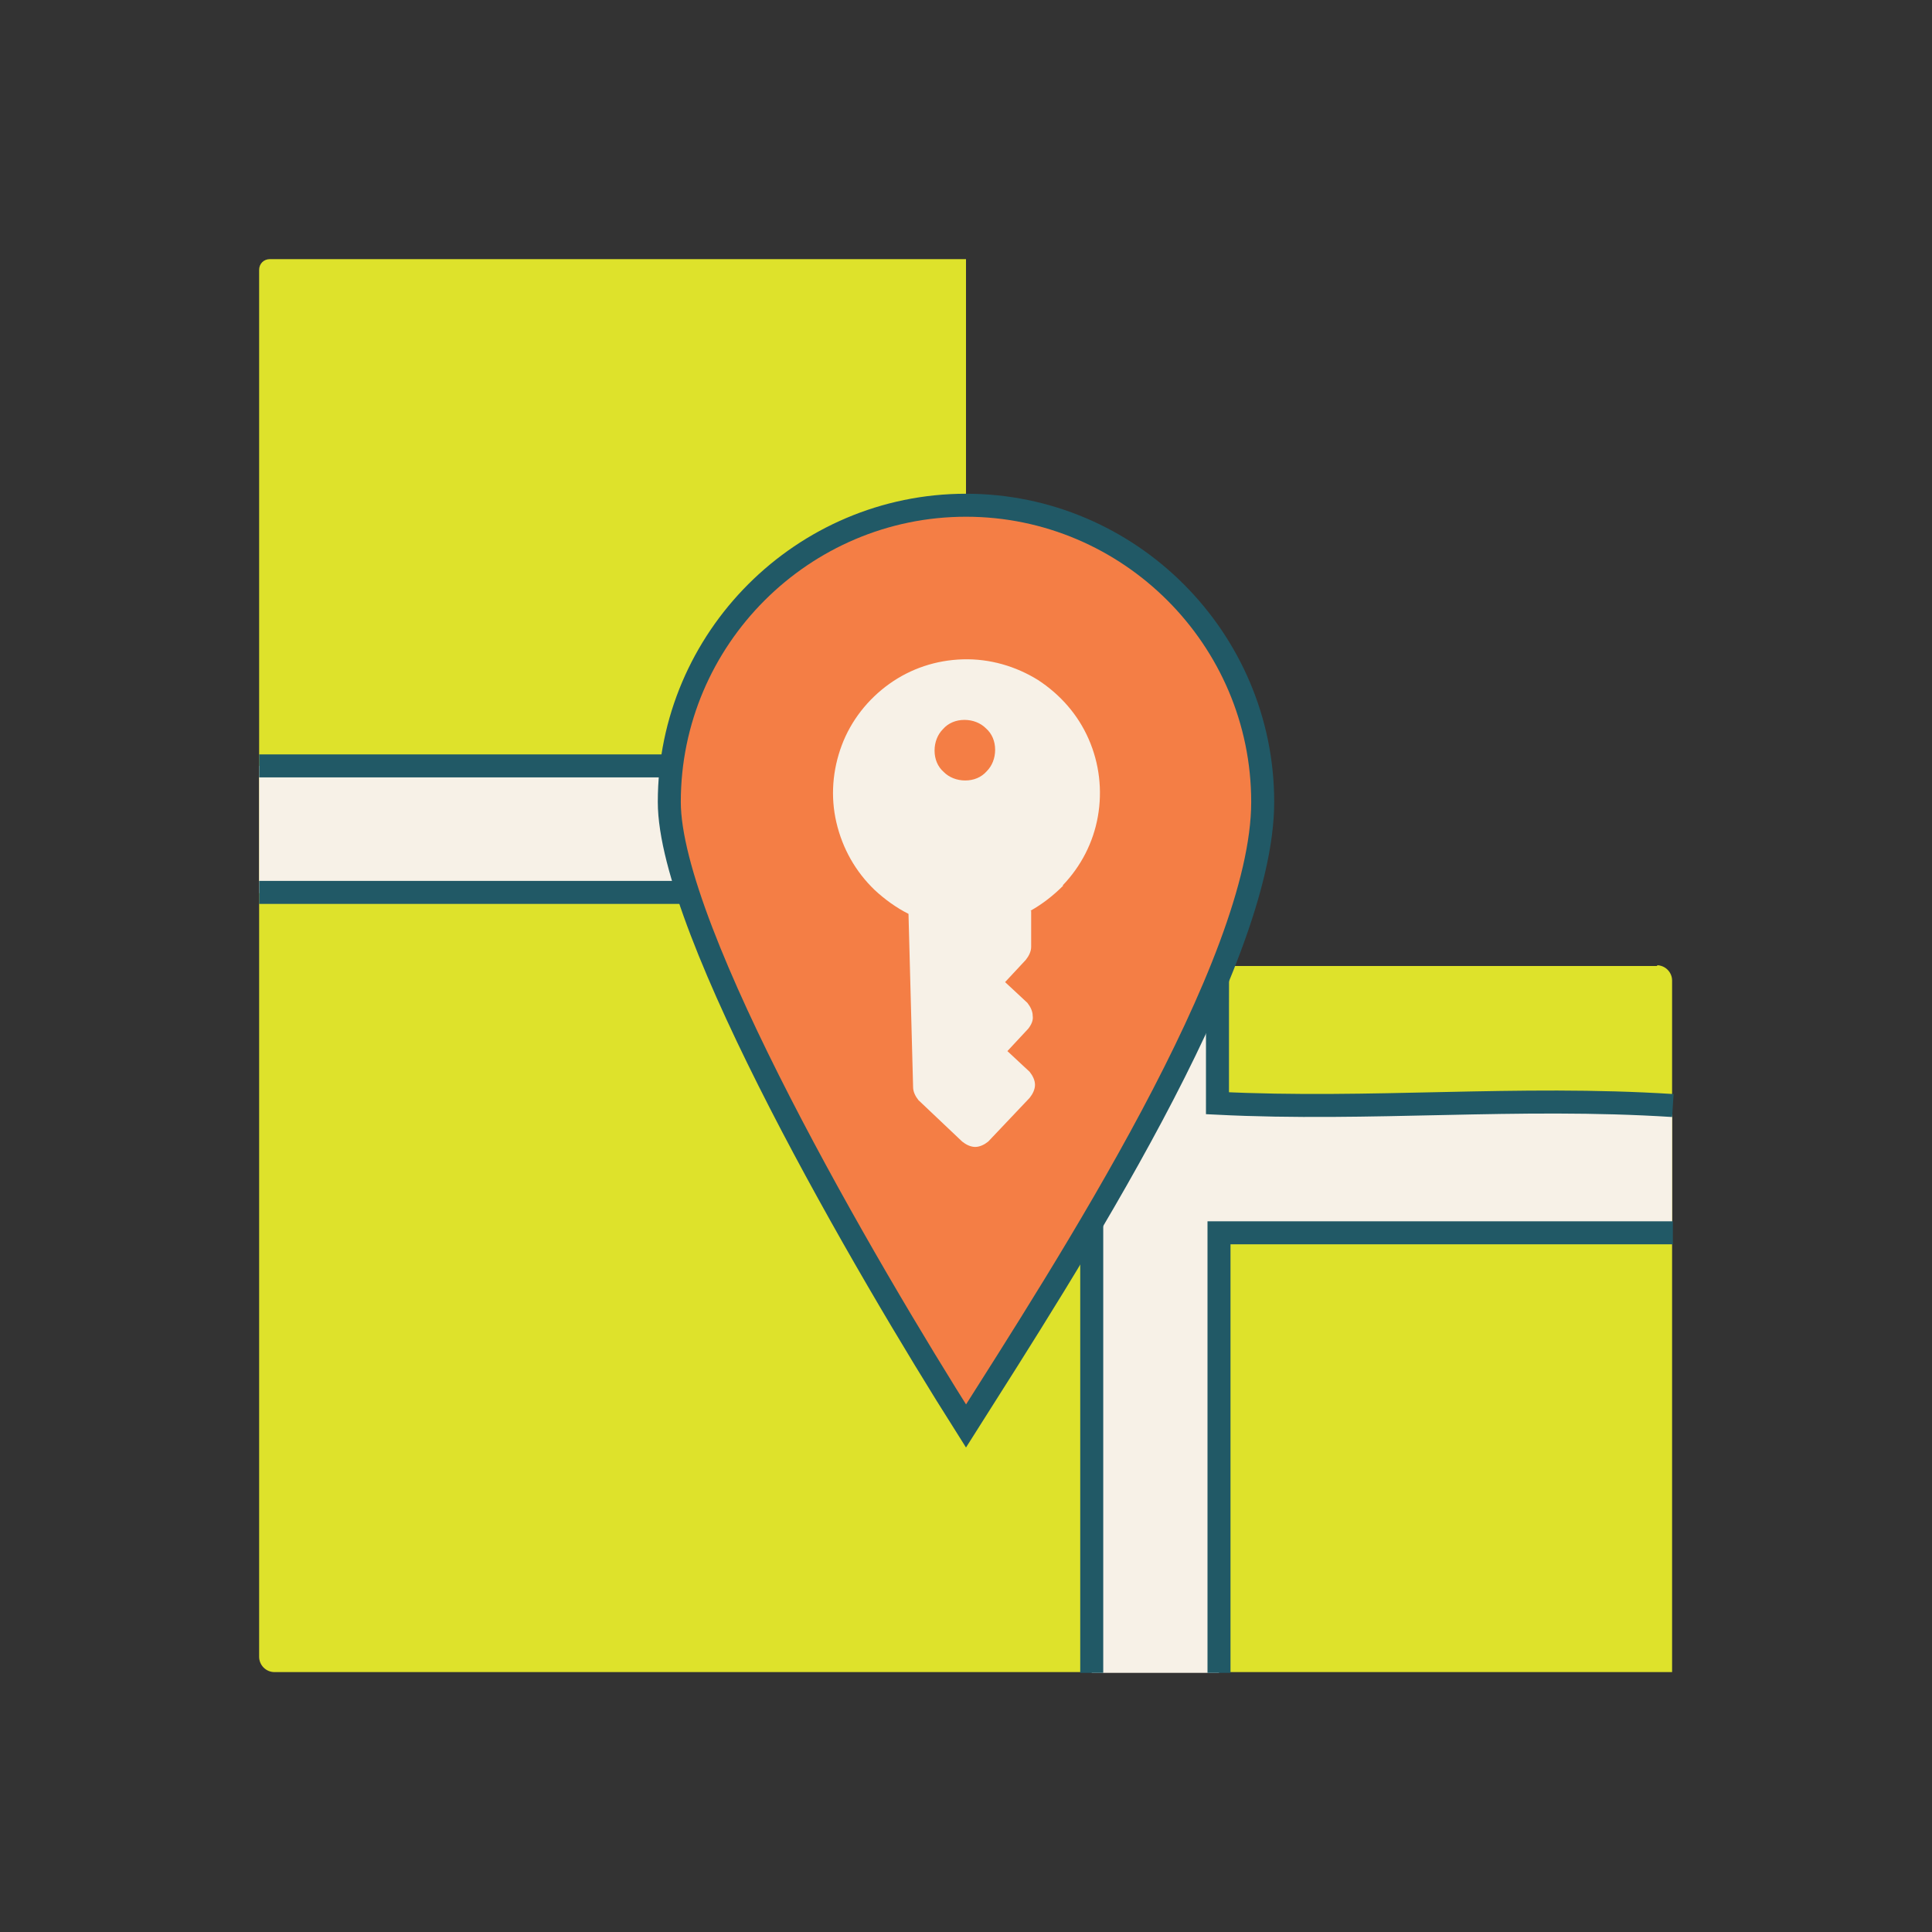 <?xml version="1.0" encoding="UTF-8"?>
<svg id="INSPO" xmlns="http://www.w3.org/2000/svg" version="1.1" viewBox="0 0 252 252">
  <rect x="0" y="0" width="252" height="252" fill="#333333" stroke="none"/>
  <!-- Generator: Adobe Illustrator 29.0.1, SVG Export Plug-In . SVG Version: 2.1.0 Build 192)  -->
  <defs>
    <style>
      .st0 {
        fill: #dee22b;
      }

      .st1 {
        fill: none;
      }

      .st1, .st2 {
        stroke: #215966;
        stroke-miterlimit: 10;
        stroke-width: 3px;
      }

      .st3 {
        fill: #f7f1e7;
      }

      .st2 {
        fill: #f47e45;
      }
    </style>
  </defs>
  <path class="st0" d="M216.2,126h-88.7c-.8,0-1.5-.7-1.5-1.5V33.8H35.2c-.8,0-1.4.6-1.4,1.4v180.9s0,0,0,0c0,1.1.9,2,2,2h88.2s0,0,0,0h94.1v-90.2c0-1.1-.9-2-2-2Z"/>
  <path class="st3" d="M159,144.2v-57.4c-2.9-6.3-8.7-10.4-13.3-15.3-.9.9-2.1,1.3-3.3,1.4v27H33.8v16.6h108.6v101.7h16.6v-57.4h59.1v-16.6h-59.1Z"/>
  <polyline class="st1" points="159 218.2 159 160.8 218.2 160.8"/>
  <polyline class="st1" points="33.8 116.4 142.4 116.4 142.4 218.2"/>
  <path class="st1" d="M142.4,79.8c-.6,7.1,1.4,13.1-.6,20.1-36,0-72,0-108,0"/>
  <path class="st1" d="M218.2,144.2c-20.4-1.3-39.4.7-59.4-.3,0-17,0-34,.2-50.6"/>
  <g>
    <path class="st2" d="M87.3,104.6c0-21.3,17.4-38.7,38.7-38.7s38.7,17.4,38.7,38.7-25.6,60.7-38.7,81.4c-13.1-20.7-38.7-64.6-38.7-81.4Z"/>
    <path class="st3" d="M138.6,115.5c2.4-2.5,4-5.6,4.6-9,.6-3.4.2-6.9-1.2-10.1-1.4-3.2-3.7-5.8-6.6-7.7-2.9-1.8-6.3-2.8-9.8-2.7s-6.8,1.2-9.6,3.2c-2.8,2-5,4.8-6.2,8-1.2,3.2-1.5,6.7-.7,10.1.8,3.4,2.5,6.4,5,8.8,1.3,1.2,2.8,2.3,4.4,3.1l.6,22.6c0,.6.3,1.2.7,1.7l5.7,5.4c.5.4,1.1.7,1.7.7.6,0,1.2-.3,1.7-.7l5.4-5.7c.4-.5.7-1.1.7-1.7s-.3-1.2-.7-1.7l-2.9-2.7,2.7-2.9c.4-.5.7-1.1.6-1.7,0-.6-.3-1.2-.7-1.7l-2.9-2.7,2.7-2.9c.4-.5.7-1.1.7-1.7v-4.7q-.1,0-.1,0c1.6-.9,3-2,4.3-3.3h0ZM123,95.1c.7-.8,1.7-1.2,2.8-1.2,1.1,0,2.1.4,2.8,1.1.8.7,1.2,1.7,1.2,2.8,0,1.1-.4,2.1-1.1,2.8-.7.8-1.7,1.2-2.8,1.2-1.1,0-2.1-.4-2.8-1.1-.8-.7-1.2-1.7-1.2-2.8,0-1.1.4-2.1,1.1-2.8h0Z"/>
  </g>
</svg>